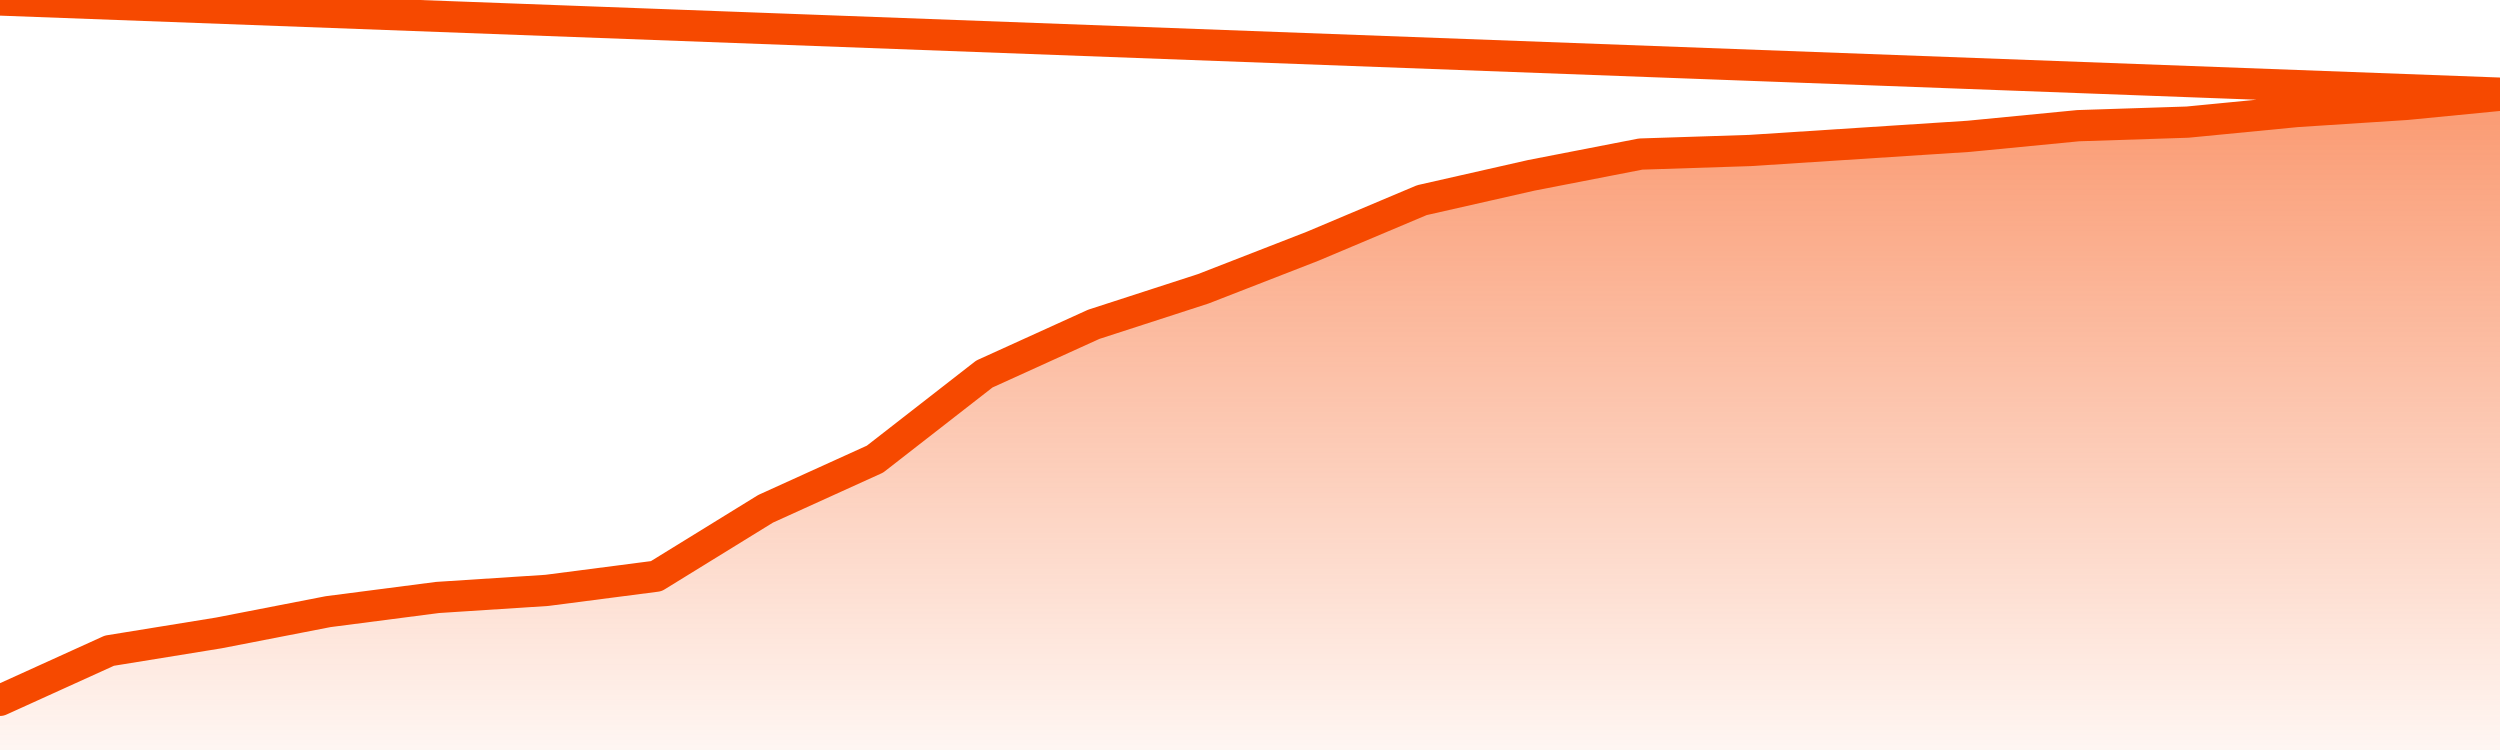       <svg
        version="1.1"
        xmlns="http://www.w3.org/2000/svg"
        width="80"
        height="24"
        viewBox="0 0 80 24">
        <defs>
          <linearGradient x1=".5" x2=".5" y2="1" id="gradient">
            <stop offset="0" stop-color="#F64900"/>
            <stop offset="1" stop-color="#f64900" stop-opacity="0"/>
          </linearGradient>
        </defs>
        <path
          fill="url(#gradient)"
          fill-opacity="0.56"
          stroke="none"
          d="M 0,26 0.0,22.411 3.5,20.822 7.0,20.254 10.5,19.573 14.0,19.119 17.5,18.892 21.0,18.438 24.5,16.281 28.0,14.692 31.5,11.968 35.0,10.378 38.5,9.243 42.0,7.881 45.5,6.405 49.0,5.611 52.5,4.93 56.0,4.816 59.5,4.589 63.0,4.362 66.5,4.022 70.0,3.908 73.5,3.568 77.0,3.341 80.5,3.0 82,26 Z"
        />
        <path
          fill="none"
          stroke="#F64900"
          stroke-width="1"
          stroke-linejoin="round"
          stroke-linecap="round"
          d="M 0.0,22.411 3.5,20.822 7.0,20.254 10.5,19.573 14.0,19.119 17.5,18.892 21.0,18.438 24.5,16.281 28.0,14.692 31.5,11.968 35.0,10.378 38.5,9.243 42.0,7.881 45.5,6.405 49.0,5.611 52.5,4.93 56.0,4.816 59.5,4.589 63.0,4.362 66.5,4.022 70.0,3.908 73.5,3.568 77.0,3.341 80.5,3.0.join(' ') }"
        />
      </svg>
